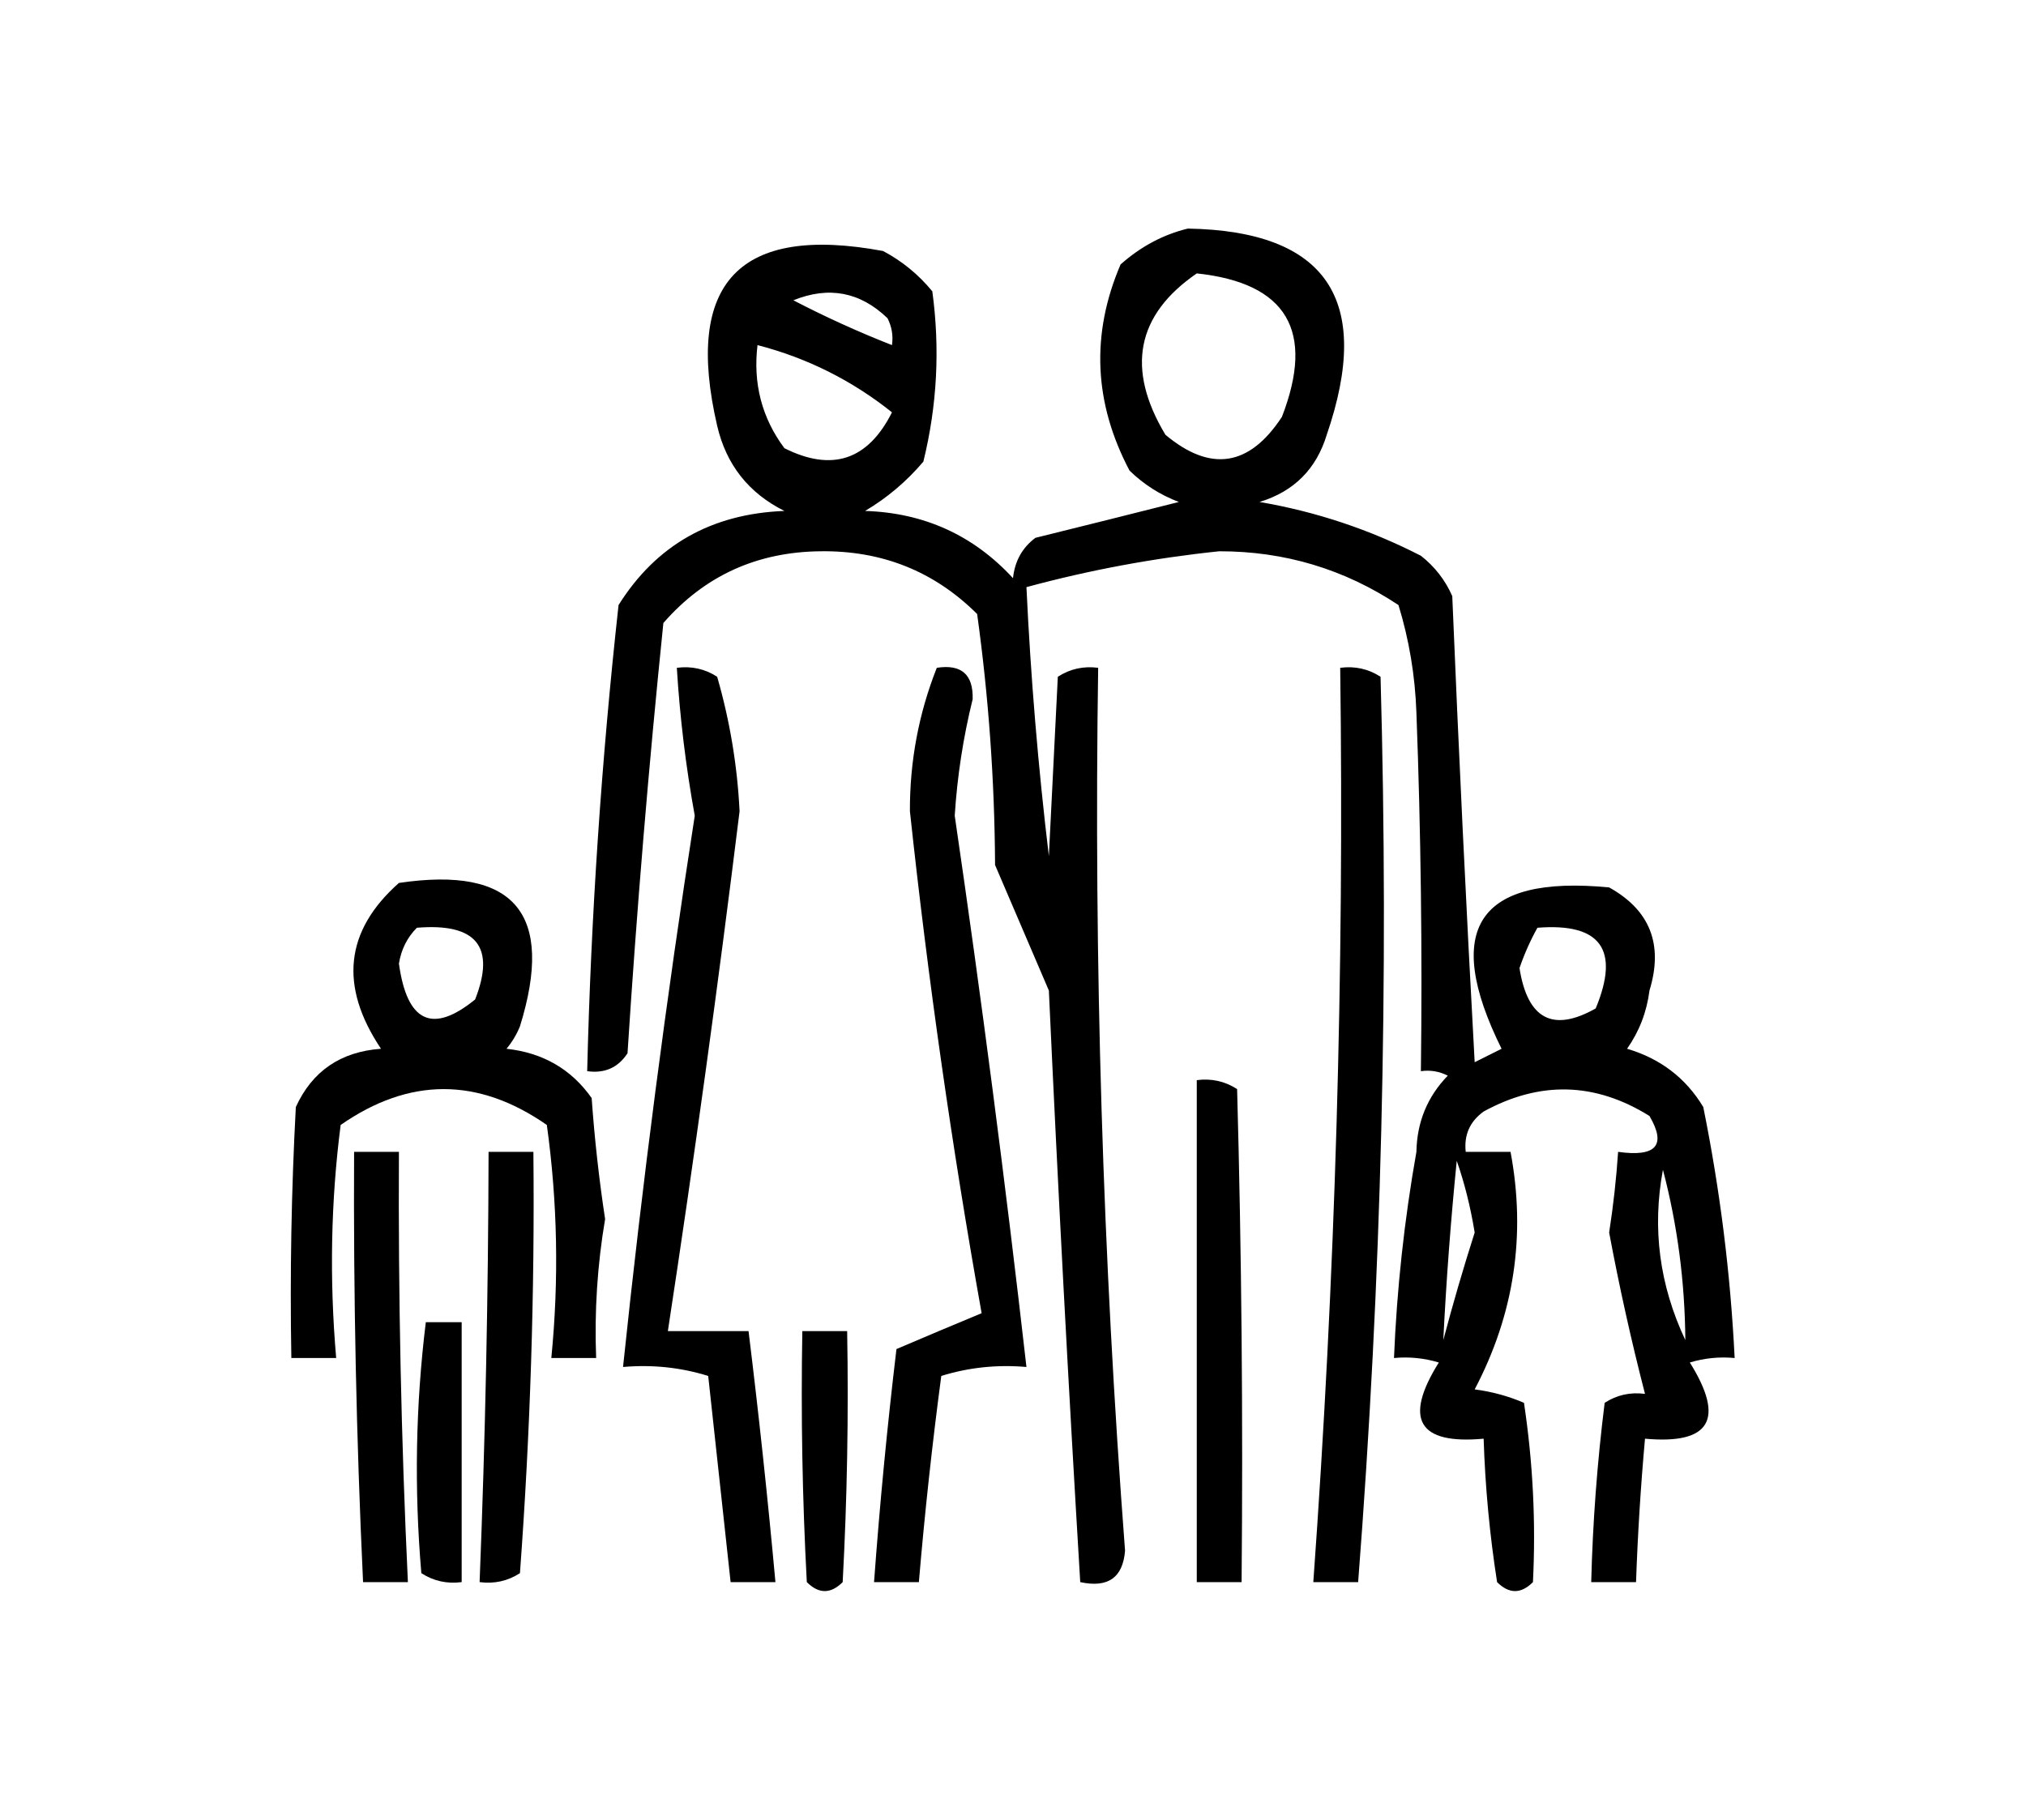 <?xml version="1.0" encoding="UTF-8"?> <svg xmlns="http://www.w3.org/2000/svg" xmlns:xlink="http://www.w3.org/1999/xlink" width="226px" height="203px" style="shape-rendering:geometricPrecision; text-rendering:geometricPrecision; image-rendering:optimizeQuality; fill-rule:evenodd; clip-rule:evenodd"> <g> <path style="opacity:1" fill="#000000" d="M 132.5,25.5 C 147.996,25.768 153.163,33.435 148,48.5C 146.833,52.333 144.333,54.833 140.5,56C 146.799,57.075 152.799,59.075 158.5,62C 160.049,63.214 161.215,64.714 162,66.5C 162.715,83.84 163.549,101.173 164.5,118.5C 165.5,118 166.5,117.5 167.5,117C 160.858,103.589 164.858,97.589 179.5,99C 184.069,101.541 185.569,105.375 184,110.5C 183.697,112.888 182.863,115.055 181.5,117C 185.222,118.1 188.056,120.266 190,123.5C 191.87,132.753 193.036,142.086 193.5,151.5C 191.801,151.34 190.134,151.506 188.5,152C 192.457,158.333 190.79,161.166 183.5,160.5C 183.02,165.822 182.687,171.155 182.5,176.5C 180.833,176.5 179.167,176.5 177.5,176.5C 177.669,169.813 178.169,163.146 179,156.5C 180.356,155.62 181.856,155.286 183.5,155.5C 181.967,149.562 180.634,143.562 179.5,137.5C 179.966,134.508 180.299,131.508 180.5,128.5C 184.748,129.1 185.915,127.767 184,124.5C 177.951,120.725 171.784,120.558 165.5,124C 163.963,125.11 163.297,126.61 163.5,128.5C 165.167,128.5 166.833,128.5 168.5,128.5C 170.243,137.779 168.91,146.613 164.5,155C 166.433,155.251 168.266,155.751 170,156.5C 170.999,163.15 171.333,169.817 171,176.5C 169.667,177.833 168.333,177.833 167,176.5C 166.17,171.192 165.67,165.859 165.5,160.5C 158.21,161.166 156.543,158.333 160.5,152C 158.866,151.506 157.199,151.34 155.5,151.5C 155.816,143.784 156.65,136.118 158,128.5C 158.059,125.178 159.226,122.344 161.5,120C 160.552,119.517 159.552,119.351 158.5,119.5C 158.667,106.163 158.5,92.829 158,79.5C 157.857,75.381 157.19,71.381 156,67.5C 149.959,63.49 143.292,61.49 136,61.5C 128.707,62.259 121.54,63.592 114.5,65.5C 114.974,75.567 115.808,85.567 117,95.5C 117.333,88.833 117.667,82.167 118,75.5C 119.356,74.62 120.856,74.287 122.5,74.5C 122.007,107.388 123.007,140.222 125.5,173C 125.257,176.003 123.59,177.17 120.5,176.5C 119.176,154.516 118.01,132.516 117,110.5C 115,105.833 113,101.167 111,96.5C 110.947,87.066 110.28,77.733 109,68.5C 104.215,63.734 98.381,61.401 91.5,61.5C 84.422,61.576 78.588,64.243 74,69.5C 72.361,85.471 71.028,101.471 70,117.5C 68.951,119.107 67.451,119.773 65.5,119.5C 65.927,102.119 67.093,84.786 69,67.5C 73.191,60.813 79.358,57.313 87.5,57C 83.51,55.01 81.01,51.843 80,47.5C 76.304,31.531 82.471,25.031 98.5,28C 100.624,29.122 102.457,30.622 104,32.5C 104.87,38.917 104.536,45.251 103,51.5C 101.127,53.709 98.96,55.542 96.5,57C 103.078,57.207 108.578,59.707 113,64.5C 113.199,62.597 114.033,61.097 115.5,60C 120.909,58.664 126.242,57.33 131.5,56C 129.413,55.208 127.579,54.041 126,52.5C 122.007,44.934 121.674,37.268 125,29.5C 127.255,27.501 129.755,26.168 132.5,25.5 Z M 133.5,30.5 C 143.542,31.57 146.709,36.904 143,46.5C 139.37,52.048 135.037,52.715 130,48.5C 125.588,41.141 126.755,35.141 133.5,30.5 Z M 99.5,38.5 C 95.744,37.026 92.078,35.359 88.5,33.5C 92.455,31.898 95.955,32.564 99,35.5C 99.483,36.448 99.65,37.448 99.5,38.5 Z M 84.5,38.5 C 90.031,39.932 95.031,42.432 99.5,46C 96.819,51.335 92.819,52.668 87.5,50C 84.987,46.623 83.987,42.79 84.5,38.5 Z M 171.5,103.5 C 178.556,102.942 180.723,105.942 178,112.5C 173.229,115.196 170.395,113.696 169.5,108C 170.044,106.415 170.711,104.915 171.5,103.5 Z M 162.5,129.5 C 163.369,131.984 164.036,134.651 164.5,137.5C 163.232,141.47 162.065,145.47 161,149.5C 161.329,142.853 161.829,136.187 162.5,129.5 Z M 185.5,130.5 C 187.113,136.632 187.946,142.965 188,149.5C 185.112,143.373 184.279,137.04 185.5,130.5 Z"></path> </g> <g> <path style="opacity:1" fill="#000000" d="M 75.5,74.5 C 77.144,74.287 78.644,74.62 80,75.5C 81.414,80.405 82.248,85.405 82.5,90.5C 80.112,109.88 77.446,129.213 74.5,148.5C 77.5,148.5 80.5,148.5 83.5,148.5C 84.645,157.81 85.645,167.143 86.5,176.5C 84.833,176.5 83.167,176.5 81.5,176.5C 80.668,168.844 79.834,161.177 79,153.5C 75.943,152.549 72.777,152.216 69.5,152.5C 71.65,131.947 74.317,111.447 77.5,91C 76.506,85.533 75.84,80.033 75.5,74.5 Z"></path> </g> <g> <path style="opacity:1" fill="#000000" d="M 104.5,74.5 C 107.243,74.077 108.576,75.244 108.5,78C 107.445,82.275 106.778,86.609 106.5,91C 109.496,111.469 112.162,131.969 114.5,152.5C 111.223,152.216 108.057,152.549 105,153.5C 103.983,161.154 103.15,168.821 102.5,176.5C 100.833,176.5 99.167,176.5 97.5,176.5C 98.135,167.821 98.968,159.154 100,150.5C 103.2,149.133 106.367,147.799 109.5,146.5C 106.185,127.94 103.518,109.273 101.5,90.5C 101.48,84.936 102.48,79.602 104.5,74.5 Z"></path> </g> <g> <path style="opacity:1" fill="#000000" d="M 149.5,74.5 C 151.144,74.287 152.644,74.62 154,75.5C 154.942,109.217 154.108,142.883 151.5,176.5C 149.833,176.5 148.167,176.5 146.5,176.5C 148.952,142.549 149.952,108.549 149.5,74.5 Z"></path> </g> <g> <path style="opacity:1" fill="#000000" d="M 44.5,98.5 C 57.403,96.576 61.903,101.909 58,114.5C 57.626,115.416 57.126,116.25 56.5,117C 60.566,117.444 63.732,119.278 66,122.5C 66.32,127.023 66.82,131.523 67.5,136C 66.631,141.129 66.298,146.296 66.5,151.5C 64.833,151.5 63.167,151.5 61.5,151.5C 62.36,142.772 62.193,134.105 61,125.5C 53.333,120.167 45.667,120.167 38,125.5C 36.905,134.009 36.738,142.675 37.5,151.5C 35.833,151.5 34.167,151.5 32.5,151.5C 32.334,142.161 32.5,132.827 33,123.5C 34.828,119.494 37.995,117.327 42.5,117C 37.815,109.999 38.482,103.832 44.5,98.5 Z M 46.5,103.5 C 53.142,102.951 55.309,105.618 53,111.5C 48.237,115.379 45.403,114.045 44.5,107.5C 44.752,105.927 45.418,104.594 46.5,103.5 Z"></path> </g> <g> <path style="opacity:1" fill="#000000" d="M 133.5,120.5 C 135.144,120.286 136.644,120.62 138,121.5C 138.5,139.83 138.667,158.164 138.5,176.5C 136.833,176.5 135.167,176.5 133.5,176.5C 133.5,157.833 133.5,139.167 133.5,120.5 Z"></path> </g> <g> <path style="opacity:1" fill="#000000" d="M 39.5,128.5 C 41.167,128.5 42.833,128.5 44.5,128.5C 44.415,144.511 44.748,160.511 45.5,176.5C 43.833,176.5 42.167,176.5 40.5,176.5C 39.748,160.511 39.415,144.511 39.5,128.5 Z"></path> </g> <g> <path style="opacity:1" fill="#000000" d="M 54.5,128.5 C 56.167,128.5 57.833,128.5 59.5,128.5C 59.655,144.187 59.155,159.854 58,175.5C 56.644,176.38 55.144,176.714 53.5,176.5C 54.134,160.508 54.468,144.508 54.5,128.5 Z"></path> </g> <g> <path style="opacity:1" fill="#000000" d="M 47.5,147.5 C 48.833,147.5 50.167,147.5 51.5,147.5C 51.5,157.167 51.5,166.833 51.5,176.5C 49.856,176.714 48.356,176.38 47,175.5C 46.195,166.089 46.362,156.756 47.5,147.5 Z"></path> </g> <g> <path style="opacity:1" fill="#000000" d="M 89.5,148.5 C 91.167,148.5 92.833,148.5 94.5,148.5C 94.666,157.839 94.5,167.173 94,176.5C 92.667,177.833 91.333,177.833 90,176.5C 89.5,167.173 89.334,157.839 89.5,148.5 Z"></path> </g> </svg> 